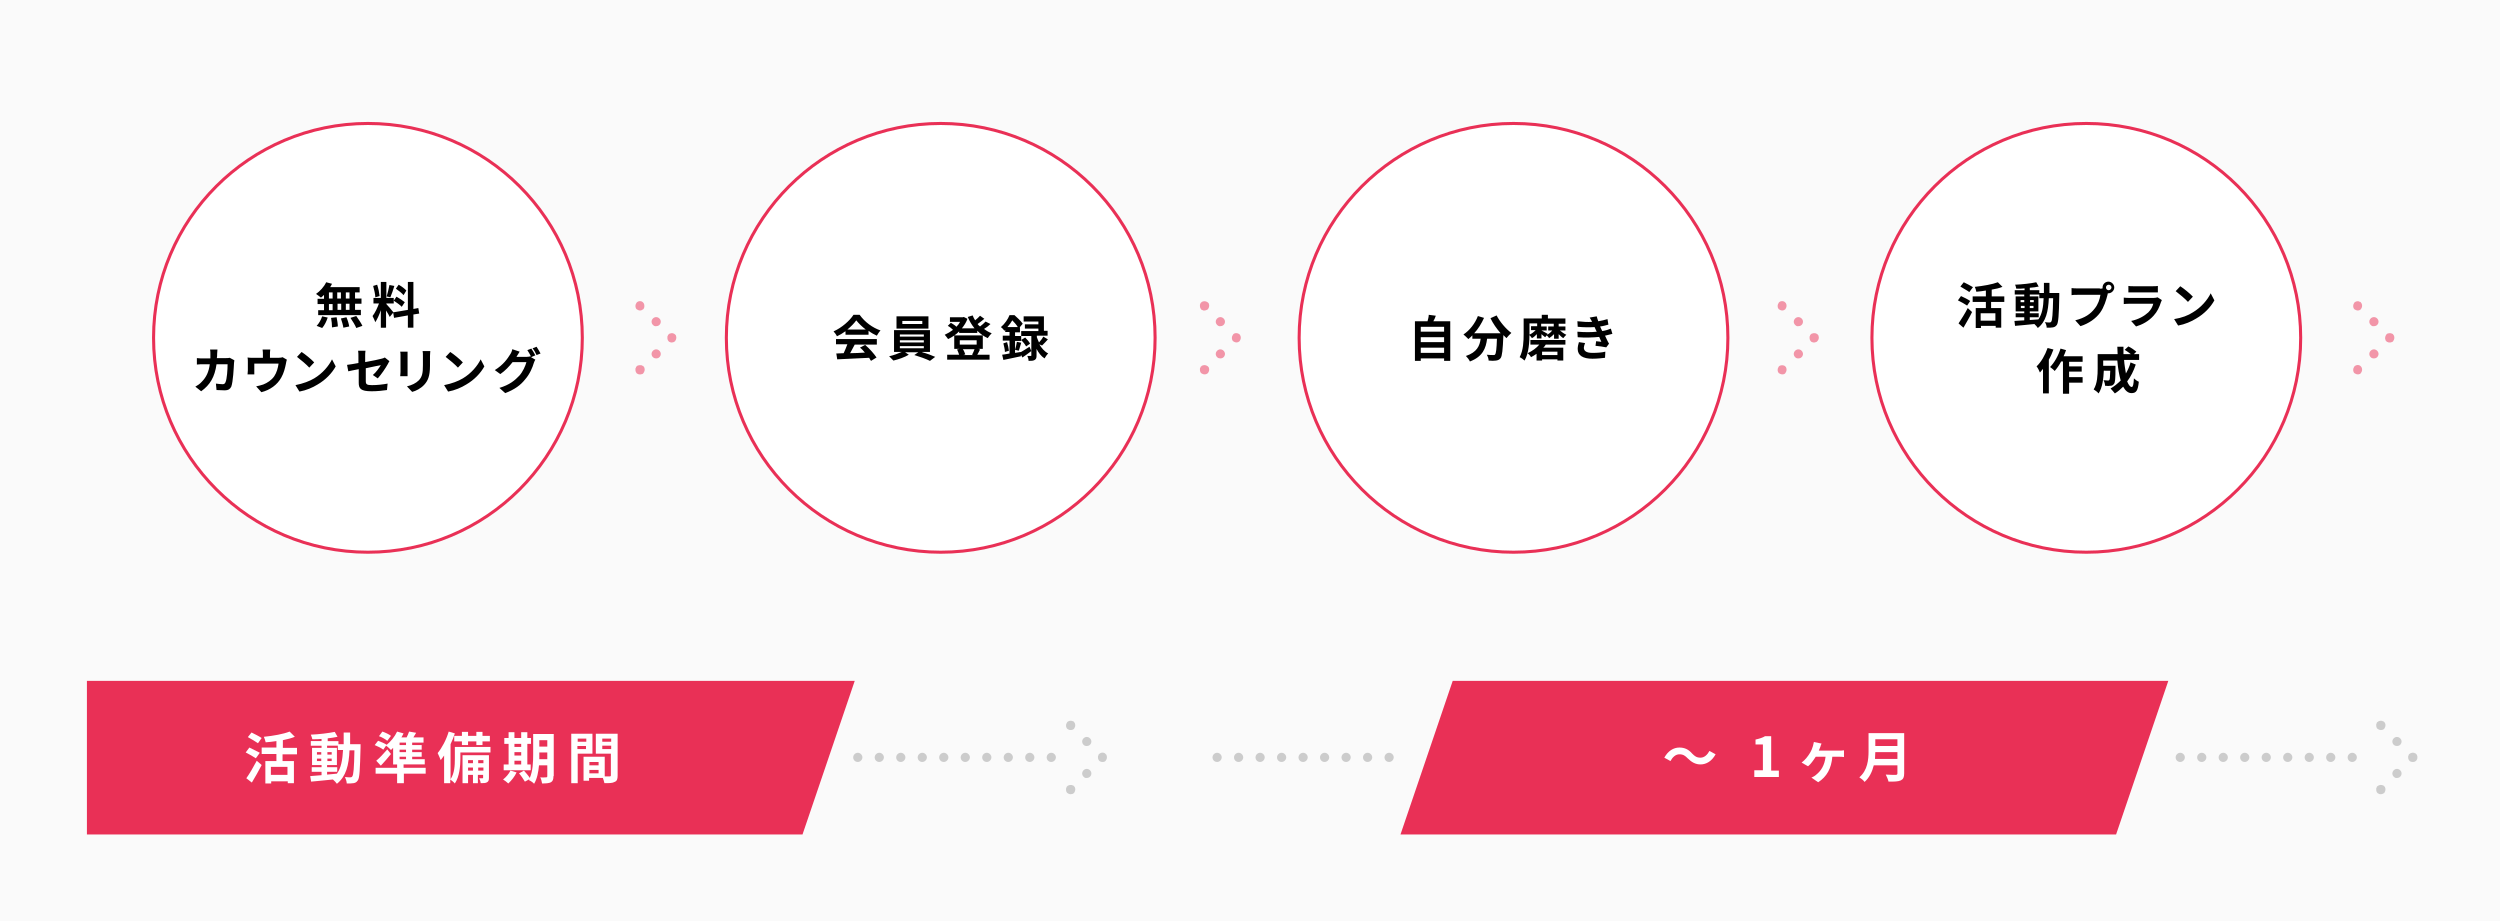 <svg id="レイヤー_1" xmlns="http://www.w3.org/2000/svg" viewBox="0 0 814 300"><style>.st0{fill:#fafafa}.st1{fill:#fff;stroke:#e93056;stroke-miterlimit:10}.st2{enable-background:new}.st3{opacity:.5}.st4{fill:#e93056}.st5{fill:#ccc}.st6{fill:#fff}</style><path class="st0" d="M0 0H814V300H0z"/><circle class="st1" cx="119.8" cy="110" r="69.8"/><path d="M105.4 96.1c-.3.3-.6.6-.9.8-.4-.3-1.1-.9-1.6-1.2 1.3-.9 2.6-2.3 3.3-3.8l1.9.5c-.2.4-.4.8-.6 1.1h9.6v1.7h-1.5v2h2.1v1.7h-2.1v2h1.9v1.7h-13.9V101h1.9v-2h-2.1v-1.7h2.1v-1.2zm-2.3 10c.7-.7 1.4-1.9 1.8-3.1l1.8.4c-.4 1.2-1 2.5-1.8 3.4l-1.8-.7zm4-8.9h1.2v-2h-1.2v2zm0 3.8h1.2v-2h-1.2v2zm2.5 2.3c.2 1 .4 2.2.4 3l-1.9.3c0-.8-.1-2.1-.3-3.1l1.8-.2zm1.4-6.1v-2h-1.2v2h1.2zm-1.1 1.7v2h1.2v-2h-1.2zm2.9 4.4c.4.9.8 2.2.9 3l-1.9.4c-.1-.8-.5-2.1-.8-3l1.8-.4zm1-8.1h-1.2v2h1.2v-2zm0 3.7h-1.2v2h1.2v-2zm2.2 4c.7 1 1.6 2.3 2 3.2l-2 .7c-.3-.8-1.2-2.3-1.9-3.3l1.9-.6zm10.9.3c-.2-.5-.7-1.3-1.2-2.1v5.6H124V101c-.5 1.5-1.2 3-1.8 3.9-.2-.6-.6-1.4-.9-2 .8-1 1.6-2.7 2.1-4.1h-1.8V97h2.4v-5.2h1.8V97h2.4v1.8h-2.4v.2c.5.5 2 2.3 2.3 2.7l-1.2 1.5zm-4.7-6.4c0-1-.4-2.5-.7-3.7l1.3-.4c.4 1.2.7 2.7.8 3.7l-1.4.4zm6.2-3.7c-.4 1.3-.9 2.8-1.3 3.7l-1.2-.3c.3-1 .7-2.6.9-3.7l1.6.3zm6.2 9.3v4.3h-1.8v-4l-4.5.8-.3-1.8 4.8-.8v-9.1h1.8v8.8l1.6-.3.3 1.8-1.9.3zm-5.5-5.8c.9.5 2.1 1.3 2.7 1.8l-1 1.5c-.5-.6-1.7-1.4-2.6-2l.9-1.3zm2.3-.5c-.5-.6-1.6-1.5-2.5-2.1l.9-1.3c.9.5 2 1.3 2.5 1.9l-.9 1.5zm-55.1 21.2c0 .3-.1.7-.1.8-.1 1.7-.3 6.2-.9 7.8-.4.8-1 1.2-2.1 1.2-.9 0-1.9-.1-2.7-.1l-.2-2.1c.8.1 1.6.2 2.2.2.5 0 .7-.2.9-.6.5-1 .7-4.2.7-5.9h-3.6c-.6 4.2-2.1 6.7-5 8.8l-1.9-1.5c.7-.4 1.5-.9 2.1-1.6 1.5-1.5 2.3-3.3 2.6-5.7h-2.1c-.5 0-1.4 0-2.1.1v-2.1c.7.1 1.5.1 2.1.1h2.3v-1.4c0-.4 0-1.1-.1-1.5h2.4c0 .4-.1 1-.1 1.4 0 .5 0 1-.1 1.4h3c.4 0 .8 0 1.2-.1l1.5.8zm17.1-.2c-.1.4-.3 1-.3 1.3-.3 1.5-.7 3.1-1.5 4.5-1.3 2.4-3.7 4.1-6.5 4.8l-1.7-1.9c.7-.1 1.6-.4 2.3-.6 1.3-.5 2.7-1.4 3.6-2.7.8-1.2 1.2-2.7 1.4-4.1h-7.9v3.5h-2.2c0-.4.1-.9.1-1.3v-2.8c0-.4 0-1-.1-1.4.6.1 1 .1 1.6.1h3.4v-1.2c0-.4 0-.8-.1-1.5H88c-.1.7-.1 1-.1 1.5v1.2h2.8c.7 0 1.1-.1 1.3-.2l1.4.8zm8.9 6.1c2.7-1.6 4.8-4.1 5.8-6.2l1.2 2.3c-1.2 2.2-3.3 4.4-5.9 5.9-1.6 1-3.7 1.9-5.9 2.3l-1.3-2.1c2.5-.5 4.6-1.3 6.1-2.2zm0-5.2l-1.6 1.7c-.8-.9-2.8-2.6-4-3.5l1.5-1.6c1.1.7 3.2 2.4 4.1 3.4zm19.1 4.1c1.1-.9 2.1-2.4 2.6-3.2-.5.1-2.7.5-4.9 1v4.2c0 1 .3 1.3 2 1.3s3.5-.2 5.1-.5l-.2 2.1c-1.3.2-3.2.4-5 .4-3.6 0-4.2-.9-4.2-2.8v-4.4c-1.4.3-2.7.5-3.4.7l-.4-2.1c.8-.1 2.2-.3 3.7-.6V116c0-.5 0-1.3-.1-1.8h2.4c-.1.5-.1 1.3-.1 1.8v1.9c2.3-.4 4.6-.9 5.3-1.1.4-.1.8-.2 1.1-.4l1.5 1.2c-.1.2-.4.6-.5.9-.7 1.3-2.2 3.5-3.3 4.7l-1.6-1.1zm11.3-7.6v8h-2.4c0-.3.1-.9.1-1.4v-5.4c0-.3 0-.9-.1-1.2h2.4zm7.4-.2c0 .4-.1 1-.1 1.6v3.2c0 3.4-.7 4.9-1.9 6.2-1.1 1.2-2.7 2-3.9 2.3l-1.7-1.8c1.6-.4 2.9-1 3.9-2 1.1-1.2 1.3-2.4 1.3-4.9v-3c0-.6 0-1.2-.1-1.6h2.5zm10.6 8.9c2.7-1.6 4.8-4.1 5.8-6.2l1.2 2.3c-1.2 2.2-3.3 4.4-5.9 5.9-1.6 1-3.7 1.9-5.9 2.3l-1.3-2.1c2.5-.5 4.6-1.3 6.1-2.2zm0-5.2l-1.6 1.7c-.8-.9-2.8-2.6-4-3.5l1.5-1.6c1.1.7 3.2 2.4 4.1 3.4zm22.2-1.7l1.4.8c-.2.3-.4.8-.5 1.1-.4 1.4-1.3 3.6-2.8 5.3-1.5 1.9-3.4 3.3-6.5 4.5l-1.9-1.7c3.3-1 5-2.4 6.5-4 1.1-1.2 2-3.2 2.3-4.4h-4.5c-1.1 1.4-2.4 2.8-4 3.9l-1.8-1.3c2.8-1.7 4.2-3.8 5-5.1.3-.4.6-1.1.7-1.7l2.4.8c-.4.6-.8 1.3-1 1.6v.1h3.2c.5 0 1-.1 1.4-.2l.1.1c-.3-.6-.8-1.5-1.2-2.1l1.3-.5c.4.6 1 1.6 1.3 2.2l-1.4.6zm1.8-3.4c.4.6 1 1.6 1.3 2.2l-1.3.5c-.3-.7-.8-1.6-1.3-2.2l1.3-.5z" class=""/><circle class="st1" cx="306.3" cy="110" r="69.8"/><path d="M275.2 107.9c-.8.6-1.8 1.2-2.7 1.6-.2-.5-.7-1.2-1.1-1.6 2.7-1.2 5.3-3.5 6.5-5.4h2c1.7 2.4 4.2 4.2 6.8 5.1-.5.5-.9 1.2-1.2 1.7-.9-.4-1.8-.9-2.7-1.6v1.3h-7.5v-1.1zm-2.9 2.5h13.2v1.8h-7.2c-.5.9-1 1.9-1.5 2.8 1.5 0 3.2-.1 4.8-.2-.5-.6-1-1.2-1.6-1.6l1.7-.9c1.4 1.2 2.9 2.9 3.7 4.1l-1.8 1.1c-.2-.3-.4-.6-.6-1-3.8.2-7.7.4-10.4.5l-.3-1.9 2.4-.1c.4-.9.9-2 1.2-2.9h-3.7v-1.7zm9.6-3.1c-1.2-.9-2.3-2-3.1-3-.7 1-1.7 2-2.9 3h6zm18.4 7.4c1.5.4 3.1 1 4.2 1.5l-1.7 1.3c-1.2-.6-3.4-1.4-5.1-1.9l1.3-.9h-4.3l1.2.8c-1.3.8-3.3 1.5-5 1.9l-1.4-1.4c1.4-.3 3-.9 4.1-1.4h-2.5v-7.1h11.7v7.1h-2.5zm2-7.7h-10.4v-4h10.4v4zm-9.3 2.6h7.8v-.7H293v.7zm0 1.9h7.8v-.7H293v.7zm0 1.9h7.8v-.7H293v.7zm7.3-8.9h-6.5v1h6.5v-1zm22.2 1c-.6.6-1.4 1.2-2.1 1.6.8.6 1.6 1.1 2.5 1.4-.4.4-1 1.1-1.3 1.6-1.3-.6-2.4-1.4-3.4-2.4v.7h-5.9v-.5c-1.1 1.1-2.3 1.9-3.6 2.5-.3-.4-.8-1.1-1.1-1.4.9-.4 1.9-1 2.7-1.6-.4-.4-1.1-1-1.7-1.3l1-1c.6.4 1.4.8 1.8 1.3.5-.5.9-1 1.2-1.6h-3.3v-1.5h4.2l.3-.1 1.2.6c-.4 1.2-1.1 2.2-1.8 3.1h4.1c-.9-1.1-1.6-2.3-2.2-3.7l1.6-.5c.2.6.5 1.1.8 1.6.6-.5 1.2-1 1.6-1.5l1.4 1c-.7.6-1.5 1.2-2.2 1.7.2.3.5.6.8.8.7-.5 1.3-1.1 1.8-1.6l1.6.8zm-3.4 8.3c-.3.7-.7 1.3-.9 1.7h4v1.6h-13.8v-1.6h3.9c-.2-.5-.4-1.2-.7-1.7l.8-.2h-1.7v-4.4h9.3v4.4h-1.4l.5.2zm-6.6-1.6h5.5v-1.4h-5.5v1.4zm1 1.5c.4.5.6 1.2.8 1.7l-.6.2h3.2l-.4-.1c.3-.5.6-1.2.8-1.8h-3.8zm18.8 1c.8-.5 1.9-1.1 2.9-1.8l.6 1.4c-.9.7-2 1.5-2.9 2.1l-.5-.9v.5c-2 .4-4.1.9-5.7 1.2l-.4-1.7c.7-.1 1.5-.2 2.4-.4v-4.2h-2.2v-1.6h2.2v-1.2h-1.4v-.7l-.3.3c-.2-.4-.8-1-1.1-1.2 1.3-1.1 2.3-2.6 2.8-3.9h1.6c.9.8 2.1 1.9 2.7 2.8l-1 1.2h.1v1.6h-1.6v1.2h2v1.6h-2v3.9l1.9-.3-.1.1zm-4.4-3.3c.3.9.5 2 .6 2.8l-1.3.4c0-.8-.3-1.9-.5-2.8l1.2-.4zm3.5-4.9c-.4-.7-1.2-1.6-1.8-2.2-.4.7-.9 1.4-1.6 2.2h3.4zm-.9 7.4c.2-.7.5-1.8.6-2.6l1.4.3c-.3.9-.5 1.9-.8 2.6l-1.2-.3zm7.9-1.8c.7 1.2 1.6 2.3 2.9 3-.4.3-.9 1.1-1.2 1.6-1.1-.7-2-1.9-2.6-3.1v2.1c0 .8-.1 1.2-.6 1.5-.5.3-1.1.3-2 .3 0-.5-.2-1.2-.4-1.6h1.1c.2 0 .2 0 .2-.2v-6.3h-3.3v-1.6h5.6v-.8h-4.4v-1.4h4.4v-.9h-4.8V103h6.6v4.7h1.2v1.6h-3.5v.5c.2.5.4 1.1.7 1.7.5-.5 1.1-1.3 1.4-1.9l1.5.9c-.6.7-1.4 1.5-1.9 2l-.9-.4zm-4.6-2.2c.6.6 1.3 1.4 1.6 2l-1.3.9c-.3-.6-1-1.5-1.6-2.1l1.3-.8z" class=""/><circle class="st1" cx="492.8" cy="110" r="69.8"/><path d="M472.2 104.6v12.9h-2v-.8h-7.6v.8h-1.9v-12.9h4.1c.2-.7.4-1.5.4-2.1l2.3.3c-.2.6-.5 1.3-.8 1.8h5.5zm-9.6 1.8v1.6h7.6v-1.6h-7.6zm0 3.4v1.6h7.6v-1.6h-7.6zm7.6 5.1v-1.7h-7.6v1.7h7.6zm17.1-12.2c1 2 3 4.4 4.8 5.7-.5.4-1.2 1.2-1.6 1.7l-1-1v.1c-.2 4.8-.4 6.7-.9 7.4-.4.5-.8.7-1.5.8-.5.1-1.5.1-2.4 0 0-.6-.3-1.4-.6-1.9.9.1 1.7.1 2.1.1.3 0 .5 0 .6-.2.3-.3.5-1.8.6-5.1h-3.2c-.4 3.1-1.4 5.8-5.6 7.4-.2-.5-.8-1.3-1.3-1.8 3.6-1.2 4.5-3.3 4.8-5.6h-2.7v-1.1c-.4.4-.8.8-1.3 1.2-.4-.4-1.2-1.2-1.6-1.5 2-1.3 3.8-3.6 4.7-6l2 .6c-.8 1.8-1.9 3.6-3.2 5h8.6c-1.3-1.5-2.5-3.2-3.3-4.9l2-.9zm20.6 4.9c.6.5 1.4 1.1 2.1 1.4-.3.3-.8.8-1 1.1-.5-.3-1-.8-1.5-1.3v1.5H506v-1.5c-.5.5-1.1 1-1.6 1.3-.2-.3-.5-.7-.8-.9l-.5.6c-.3-.2-.7-.6-1.2-1v1.4h-1.5v-1.4c-.5.5-1 1-1.6 1.3-.2-.3-.6-.8-.9-1.1.8-.3 1.5-.9 2.1-1.5h-1.5v-1.3h2v-.9H498v3.4c0 2.5-.2 6.3-1.6 8.7-.3-.3-1.1-.9-1.6-1.1 1.2-2.2 1.3-5.3 1.3-7.6v-5h5.9v-1.2h2v1.2h5.7v1.7h-2.2v.9h2.2v1.3h-1.8zm-9.7 3.1h11.5v1.5h-6.4c-.2.4-.5.7-.8 1h6.5v4.2h-1.9v-.4h-5v.4h-1.8v-2.2c-.6.4-1.2.8-1.8 1.1-.2-.4-.8-1.1-1.1-1.3 1.5-.7 2.9-1.7 3.8-2.8h-2.9v-1.5zm5.5-1.7c.6-.3 1.3-.8 1.7-1.4h-1.3v-1.3h1.8v-.9h-4.1v.9h1.8v1.3h-1.7c.5.2 1.6.9 2 1.1l-.2.3zm3.4 5.5h-5v1.1h5v-1.1zm17.9-5.8c-.7.2-1.5.4-2.4.6.4.8.8 1.8 1.3 2.6l-.9 1.2c-.9-.2-2.4-.4-3.5-.5l.2-1.5c.6.1 1.2.1 1.7.2l-.7-1.6c-2 .2-4.6.3-7 .1l-.1-1.8c2.4.2 4.5.2 6.3 0l-.3-.6-.4-.9c-1.6.1-3.5.1-5.5-.1l-.1-1.8c1.8.2 3.4.3 4.8.2-.3-.6-.5-.9-.8-1.4l2.3-.4c.1.5.3 1 .5 1.6 1.1-.2 2.1-.4 3-.7l.3 1.8c-.8.2-1.7.5-2.7.6l.3.7.4.8c1.2-.2 2.1-.5 2.8-.8l.5 1.7zm-8.9 3c-.2.5-.4 1.2-.4 1.5 0 1 .7 1.7 2.8 1.7 1.5 0 3.1-.1 4.2-.4l-.1 2c-.9.1-2.5.3-4.1.3-3 0-4.8-1-4.8-3.2 0-.7.2-1.6.4-2.2l2 .3z" class=""/><circle class="st1" cx="679.3" cy="110" r="69.8"/><path d="M640.5 99.5c-.7-.5-2-1.2-3-1.7l1-1.4c.9.4 2.3 1.1 3 1.6l-1 1.5zm-2.8 5.8c.8-1.2 2.1-3.2 3-5l1.4 1.3c-.8 1.7-1.9 3.5-2.8 5.1l-1.6-1.4zm3.5-10.2c-.6-.5-2-1.2-2.9-1.8l1.1-1.4c.9.4 2.3 1.2 3 1.6l-1.2 1.6zm7.1 3.2v2h3.3v6.4h-1.8v-.6H645v.7h-1.7v-6.5h3.3v-2h-4.3v-1.8h4.3v-1.9c-1.1.2-2.1.3-3.1.4-.1-.5-.3-1.2-.5-1.6 2.7-.3 5.7-.8 7.5-1.5l1.5 1.5c-1 .4-2.2.7-3.5.9v2.2h4.1v1.8h-4.3zm1.4 3.7h-4.8v2.4h4.8V102zm20.8-6.6v.8c-.1 6.5-.3 8.9-.8 9.6-.4.5-.7.7-1.3.8-.5.1-1.2.1-2 .1 0-.5-.2-1.3-.6-1.8.7.1 1.3.1 1.6.1.2 0 .4-.1.5-.3.3-.4.5-2.4.6-7.6h-1.4c-.2 4.3-.9 7.6-3.6 9.7-.2-.4-.7-.9-1.1-1.3-2.3.2-4.6.5-6.3.6l-.2-1.6c.9-.1 2-.1 3.2-.2v-1h-2.8V102h2.8v-.6h-2.8v-4.9h2.8v-.6H656v-1.4h3.2v-.6c-.9.1-1.8.1-2.7.1-.1-.4-.2-1-.4-1.3 2.4-.1 5.1-.4 6.9-.8l.8 1.4c-.8.2-1.8.3-2.9.4v.8h3.1v.9h1.5v-3.3h1.8v3.3h3.2zm-12.6 3h1.2v-.7h-1.2v.7zm1.3 1.9v-.7H658v.7h1.2zm1.7 3.9c.9-.1 1.9-.1 2.8-.2 1.2-1.7 1.6-4 1.7-6.9H664v-1.2h-3.1v.6h2.8v4.9h-2.8v.6h2.9v1.3h-2.9v.9zm1.3-5.8v-.7H661v.7h1.2zm-1.3 1.2v.7h1.2v-.7h-1.2zm22.8-5.6c.2 0 .6 0 .9-.1v-.3c0-1.1.9-1.9 1.9-1.9 1 0 1.9.9 1.9 1.9 0 1-.9 1.9-1.9 1.9h-.2l-.1.5c-.4 1.6-1.1 4-2.4 5.8-1.4 1.9-3.6 3.5-6.4 4.4l-1.7-1.9c3.2-.8 5-2.1 6.3-3.8 1.1-1.3 1.7-3.1 1.9-4.5h-7.5c-.7 0-1.5 0-1.9.1v-2.3c.5.1 1.4.1 1.9.1h7.3zm3.8-.4c0-.5-.4-.9-.9-.9s-.9.4-.9.9.4.9.9.9c.4 0 .9-.4.9-.9zm16.4 4.1c-.1.2-.2.5-.3.7-.5 1.6-1.2 3.1-2.4 4.4-1.6 1.8-3.7 2.9-5.7 3.5l-1.6-1.8c2.4-.5 4.3-1.6 5.6-2.8.9-.9 1.4-1.9 1.6-2.8h-7.7c-.4 0-1.2 0-1.9.1v-2.1c.7.1 1.4.1 1.9.1h7.9c.5 0 .9-.1 1.2-.2l1.4.9zM693 93.1c.4.1 1.1.1 1.7.1h6.2c.5 0 1.3 0 1.7-.1v2.1H693v-2.1zm21 8.6c2.7-1.6 4.8-4.1 5.8-6.2l1.2 2.3c-1.2 2.2-3.3 4.4-5.9 5.9-1.6 1-3.7 1.9-5.9 2.3l-1.3-2.1c2.5-.4 4.6-1.2 6.1-2.2zm0-5.1l-1.6 1.7c-.8-.9-2.8-2.6-4-3.5l1.5-1.6c1.1.7 3.2 2.4 4.1 3.4z" class=""/><g class="st2"><path d="M668.6 113.8c-.4 1.1-.9 2.3-1.5 3.3v11h-1.9v-8c-.3.4-.7.8-1 1.2-.2-.5-.7-1.6-1.1-2 1.5-1.4 2.8-3.7 3.6-6l1.9.5zm5.1 3.8v1.7h4.1v1.7h-4.1v1.8h4.4v1.8h-4.4v3.6h-2v-10.5h-.6c-.6 1.2-1.4 2.3-2.1 3.1-.3-.4-1.1-1-1.5-1.3 1.4-1.4 2.7-3.7 3.4-6l1.8.5c-.2.7-.5 1.3-.8 2h6.2v1.8h-4.4zm21.7 1.1c-.7 2.1-1.6 3.9-2.8 5.5.5 1.2 1 1.8 1.5 1.8.4 0 .6-.8.7-2.8.4.4 1.1.9 1.6 1.1-.3 3-.9 3.7-2.4 3.7-1.1 0-2-.8-2.7-2.1-.8.8-1.7 1.6-2.7 2.2-.3-.4-1-1.2-1.4-1.6 1.2-.7 2.3-1.6 3.3-2.6-.5-1.8-.9-4-1.1-6.5h-4.6v1.7h4v.7c0 3.4-.1 4.8-.5 5.2-.3.4-.6.6-1.1.6-.4.1-1.1.1-1.8 0 0-.6-.2-1.3-.5-1.8.6 0 1.1.1 1.4.1.2 0 .4 0 .5-.2.2-.2.2-1 .3-3H685c-.1 2.3-.4 5.5-1.7 7.4-.3-.4-1.2-1.1-1.6-1.3 1.2-1.9 1.3-4.7 1.3-6.8v-4.7h6.5c0-.8-.1-1.6-.1-2.4h2v2.4h2.4c-.6-.5-1.4-1-2-1.4l1.2-1.1c.9.4 2 1.2 2.6 1.7l-.8.8h1.7v1.9h-4.9c.1 1.6.4 3.1.6 4.4.6-1.1 1.2-2.3 1.5-3.6l1.7.7z"/></g><g class="st3"><path class="st4" d="M208.4 101.1c-.4 0-.8-.2-1.1-.4-.3-.3-.4-.7-.4-1.1 0-.4.2-.8.4-1.1.6-.6 1.6-.6 2.1 0 .3.3.4.7.4 1.1v.3c0 .1 0 .2-.1.3 0 .1-.1.2-.1.3 0 .1-.1.2-.2.2-.2.2-.6.4-1 .4zm4.2 4.7c-.6-.6-.6-1.5 0-2.1.6-.6 1.5-.6 2.1 0 .6.6.6 1.5 0 2.1-.3.3-.7.4-1.1.4-.3.1-.7-.1-1-.4zm6.2 5.7h-.3c-.1 0-.2 0-.3-.1-.1 0-.2-.1-.3-.1-.1-.1-.2-.1-.2-.2-.3-.3-.4-.7-.4-1.1v-.3c0-.1 0-.2.1-.3 0-.1.1-.2.1-.3.1-.1.1-.2.2-.2l.2-.2c.1-.1.2-.1.3-.1.1 0 .2-.1.3-.1.5-.1 1 .1 1.3.4l.2.2c.1.1.1.2.1.3 0 .1.1.2.1.3v.3c0 .4-.2.8-.4 1.1-.2.2-.6.4-1 .4zm-6.2 4.8c-.6-.6-.6-1.5 0-2.1.6-.6 1.5-.6 2.1 0 .6.6.6 1.5 0 2.1-.3.3-.7.4-1.1.4-.3 0-.7-.1-1-.4zm-4.2 5.6h-.3c-.1 0-.2 0-.3-.1s-.2-.1-.3-.1c-.1 0-.2-.1-.2-.2-.3-.3-.4-.7-.4-1.1v-.3c0-.1 0-.2.1-.3s.1-.2.1-.3c0-.1.1-.2.2-.2.1-.1.2-.1.2-.2.1-.1.2-.1.3-.1s.2-.1.3-.1h.6c.1 0 .2 0 .3.1s.2.1.3.1c.1 0 .2.1.2.2l.2.2c.1.1.1.2.1.3s.1.2.1.3v.3c0 .4-.2.8-.4 1.1-.1.1-.2.1-.2.2-.1.1-.2.1-.3.1s-.2.1-.3.1h-.3z"/></g><g class="st3"><path class="st4" d="M392.2 101.1h-.3c-.1 0-.2 0-.3-.1s-.2-.1-.3-.1c-.1 0-.2-.1-.2-.2-.3-.3-.4-.7-.4-1.1v-.3c0-.1 0-.2.1-.3 0-.1.1-.2.1-.3.1-.1.1-.2.2-.2.1-.1.2-.1.2-.2.1-.1.2-.1.3-.1s.2-.1.3-.1c.5-.1 1 .1 1.4.4l.2.2c.1.1.1.2.1.3 0 .1.1.2.1.3v.3c0 .4-.2.8-.4 1.1-.4.2-.7.4-1.1.4zm4.1 4.7c-.6-.6-.6-1.5 0-2.1.6-.6 1.5-.6 2.1 0 .6.6.6 1.5 0 2.1-.3.3-.7.4-1.1.4-.3.1-.7-.1-1-.4zm6.3 5.7c-.4 0-.8-.2-1.1-.4-.3-.3-.4-.7-.4-1.1 0-.4.2-.8.4-1.1.3-.4.9-.5 1.3-.4.1 0 .2 0 .3.1.1 0 .2.1.3.1.1.1.2.1.2.2.3.3.4.7.4 1.1 0 .4-.2.8-.4 1.1-.2.2-.6.4-1 .4zm-6.3 4.8c-.6-.6-.6-1.5 0-2.1.6-.6 1.5-.6 2.1 0 .6.6.6 1.5 0 2.1-.3.3-.7.4-1.1.4-.3 0-.7-.1-1-.4zm-4.1 5.6c-.4 0-.8-.2-1.1-.4-.3-.3-.4-.7-.4-1.1v-.3c0-.1 0-.2.1-.3 0-.1.1-.2.1-.3.1-.1.1-.2.2-.2.1-.1.2-.1.2-.2.1-.1.2-.1.3-.1s.2-.1.3-.1c.5-.1 1 .1 1.4.4.1.1.1.2.2.2.1.1.1.2.1.3 0 .1.1.2.1.3v.3c0 .4-.2.8-.4 1.1-.4.3-.7.4-1.1.4z"/></g><g class="st3"><path class="st4" d="M580.3 101.1c-.4 0-.8-.2-1.1-.4-.3-.3-.4-.7-.4-1.1 0-.4.2-.8.4-1.1.5-.6 1.6-.6 2.1 0 .3.3.4.7.4 1.1 0 .4-.2.8-.4 1.1-.2.2-.6.4-1 .4zm4.2 4.7c-.6-.6-.6-1.5 0-2.1.6-.6 1.5-.6 2.1 0 .6.6.6 1.5 0 2.1-.3.3-.7.4-1.1.4-.4.1-.7-.1-1-.4zm6.2 5.7h-.3c-.1 0-.2 0-.3-.1-.1 0-.2-.1-.3-.1-.1-.1-.2-.1-.2-.2-.3-.3-.4-.7-.4-1.1v-.3c0-.1 0-.2.1-.3 0-.1.1-.2.1-.3 0-.1.1-.2.2-.2l.2-.2c.1-.1.2-.1.3-.1.1 0 .2-.1.3-.1h.6c.1 0 .2 0 .3.1.1 0 .2.1.3.1.1.1.2.1.2.2l.2.2c.1.1.1.2.1.3 0 .1.1.2.1.3v.3c0 .4-.2.8-.5 1.1l-.2.2c-.1 0-.2.1-.3.1-.1 0-.2.1-.3.1h-.2zm-6.2 4.8c-.6-.6-.6-1.5 0-2.1.6-.6 1.5-.6 2.1 0 .6.6.6 1.5 0 2.1-.3.3-.7.4-1.1.4-.4 0-.7-.1-1-.4zm-4.2 5.6c-.4 0-.8-.2-1.1-.4-.3-.3-.4-.7-.4-1.1 0-.4.2-.8.4-1.1.5-.5 1.6-.5 2.1 0 .3.3.4.7.4 1.1 0 .4-.2.8-.4 1.1-.2.3-.6.4-1 .4z"/></g><g class="st3"><path class="st4" d="M767.7 101.1c-.4 0-.8-.2-1.1-.4-.3-.3-.4-.7-.4-1.1 0-.4.2-.8.4-1.1.3-.3.9-.5 1.3-.4.1 0 .2 0 .3.1s.2.1.3.1c.1 0 .2.1.2.2.3.3.4.7.4 1.1 0 .4-.2.8-.4 1.1-.2.2-.6.4-1 .4zm4.2 4.7c-.6-.6-.6-1.5 0-2.1.6-.6 1.5-.6 2.1 0 .6.6.6 1.5 0 2.1-.3.3-.7.4-1.1.4-.4.1-.7-.1-1-.4zm6.2 5.7h-.3c-.1 0-.2 0-.3-.1-.1 0-.2-.1-.3-.1-.1-.1-.2-.1-.2-.2l-.2-.2c-.1-.1-.1-.2-.1-.3s-.1-.2-.1-.3v-.3c0-.4.2-.8.4-1.1.1-.1.2-.1.2-.2.1-.1.2-.1.3-.1.1 0 .2-.1.3-.1h.6c.1 0 .2 0 .3.1.1 0 .2.1.3.1.1.1.2.1.2.2.3.3.4.7.4 1.1 0 .4-.2.8-.4 1.1l-.2.2c-.1 0-.2.1-.3.1-.1 0-.2.1-.3.1h-.3zm-6.2 4.8c-.6-.6-.6-1.5 0-2.1.6-.6 1.5-.6 2.1 0 .6.6.6 1.5 0 2.1-.3.3-.7.4-1.1.4-.4 0-.7-.1-1-.4zm-4.2 5.6c-.4 0-.8-.2-1.1-.4-.3-.3-.4-.7-.4-1.1 0-.4.2-.8.4-1.1.6-.6 1.6-.6 2.1 0 .3.3.4.7.4 1.1 0 .4-.2.8-.4 1.1-.1.1-.2.1-.2.2-.1.1-.2.1-.3.1s-.2.1-.3.1h-.2z"/></g><path class="st5" d="M348.6 237.7c-.2 0-.4 0-.6-.1-.2-.1-.3-.2-.5-.3-.3-.3-.4-.7-.4-1.1 0-.4.2-.8.4-1.1.3-.3.9-.5 1.4-.4.1 0 .2 0 .3.1.1 0 .2.1.3.1.1 0 .2.1.2.2.3.3.4.7.4 1.1 0 .4-.2.8-.4 1.1-.3.3-.7.4-1.1.4zm4.2 4.8c-.6-.6-.6-1.5 0-2.1.6-.6 1.5-.6 2.1 0 .6.6.6 1.5 0 2.1-.3.3-.7.4-1.1.4-.4 0-.7-.1-1-.4zm6.2 5.6c-.4 0-.8-.1-1.1-.4-.1-.1-.2-.3-.3-.5-.1-.2-.1-.4-.1-.6v-.3c0-.1 0-.2.1-.3s.1-.2.1-.3c0-.1.1-.2.2-.2.6-.6 1.6-.6 2.1 0 .1.1.1.2.2.2.1.1.1.2.1.3s.1.2.1.3v.3c0 .2 0 .4-.1.6-.1.2-.2.3-.3.5-.2.3-.6.4-1 .4zm-6.2 4.8c-.6-.6-.6-1.5 0-2.1.6-.6 1.5-.6 2.1 0 .6.6.6 1.5 0 2.1-.3.3-.7.4-1.1.4-.4.1-.7-.1-1-.4zm-4.2 5.7c-.4 0-.8-.2-1.1-.4-.3-.3-.4-.7-.4-1.1v-.3c0-.1.1-.2.1-.3 0-.1.1-.2.1-.3.1-.1.1-.2.2-.2s.1-.1.2-.2c.1 0 .2-.1.3-.1.1 0 .2-.1.3-.1h.6c.1 0 .2 0 .3.1.1 0 .2.1.3.1.1.1.2.1.2.2l.2.2c.1.1.1.2.1.3 0 .1.1.2.1.3v.3c0 .4-.2.8-.4 1.1-.1.1-.3.2-.5.3-.2 0-.4.1-.6.1zm426.6-20.9c-.4 0-.8-.2-1.1-.4-.3-.3-.4-.7-.4-1.1v-.3c0-.1 0-.2.1-.3 0-.1.1-.2.1-.3 0-.1.1-.1.2-.2.3-.3.9-.5 1.4-.4.1 0 .2 0 .3.1s.2.1.3.1c.1.1.2.1.2.2s.1.1.2.2.1.2.1.3c0 .1.1.2.1.3v.3c0 .4-.2.8-.4 1.1-.3.3-.7.4-1.1.4zm4.2 4.8c-.6-.6-.6-1.5 0-2.1.6-.6 1.5-.6 2.1 0 .6.6.6 1.5 0 2.1-.3.3-.7.4-1.1.4-.3 0-.7-.1-1-.4zm6.2 5.6c-.4 0-.8-.1-1.1-.4-.1-.1-.2-.3-.3-.5-.1-.2-.1-.4-.1-.6v-.3c0-.1 0-.2.1-.3s.1-.2.1-.3c0-.1.1-.2.2-.2.3-.3.9-.5 1.4-.4.1 0 .2 0 .3.1s.2.1.3.1c.1 0 .1.1.2.2s.1.2.2.2c.1.1.1.2.1.3 0 .1.1.2.1.3v.3c0 .2 0 .4-.1.6-.1.2-.2.3-.3.5-.1.1-.3.2-.5.3-.2.1-.4.1-.6.1zm-6.2 4.8c-.6-.6-.6-1.5 0-2.1.6-.6 1.5-.6 2.1 0 .6.6.6 1.5 0 2.1-.3.3-.7.4-1.1.4-.3.1-.7-.1-1-.4zm-4.2 5.7c-.2 0-.4 0-.6-.1-.2-.1-.3-.2-.5-.3-.3-.3-.4-.7-.4-1.1v-.3c0-.1 0-.2.1-.3 0-.1.1-.2.1-.3 0-.1.1-.2.2-.2.3-.3.9-.5 1.4-.4.1 0 .2 0 .3.1.1 0 .2.1.3.1.1.1.2.1.2.2s.1.1.2.2.1.2.1.3c0 .1.1.2.1.3v.3c0 .4-.2.8-.4 1.1-.3.2-.7.4-1.1.4z"/><path class="st4" d="M261.3 271.7L28.3 271.7 28.3 221.7 278.3 221.7z"/><path class="st4" d="M689 271.7L456 271.7 473 221.7 706 221.7z"/><path class="st5" d="M340.8 246.6c0-.8.7-1.5 1.5-1.5s1.5.7 1.5 1.5-.7 1.5-1.5 1.5-1.5-.6-1.5-1.5zm-7 0c0-.8.7-1.5 1.5-1.5s1.5.7 1.5 1.5-.7 1.5-1.5 1.5-1.5-.6-1.5-1.5zm-7 0c0-.8.7-1.5 1.5-1.5s1.5.7 1.5 1.5-.7 1.5-1.5 1.5-1.5-.6-1.5-1.5zm-7 0c0-.8.7-1.5 1.5-1.5s1.5.7 1.5 1.5-.7 1.5-1.5 1.5-1.5-.6-1.5-1.5zm-7 0c0-.8.7-1.5 1.5-1.5s1.5.7 1.5 1.5-.7 1.5-1.5 1.5-1.5-.6-1.5-1.5zm-7 0c0-.8.7-1.5 1.5-1.5s1.5.7 1.5 1.5-.7 1.5-1.5 1.5-1.5-.6-1.5-1.5zm-7 0c0-.8.7-1.5 1.5-1.5s1.5.7 1.5 1.5-.7 1.5-1.5 1.5-1.5-.6-1.5-1.5zm-7 0c0-.8.7-1.5 1.5-1.5s1.5.7 1.5 1.5-.7 1.5-1.5 1.5-1.5-.6-1.5-1.5zm-7 0c0-.8.7-1.5 1.5-1.5s1.5.7 1.5 1.5-.7 1.5-1.5 1.5-1.5-.6-1.5-1.5zm-7 0c0-.8.7-1.5 1.5-1.5s1.5.7 1.5 1.5-.7 1.5-1.5 1.5-1.5-.6-1.5-1.5zm173 0c0-.8.7-1.5 1.5-1.5s1.5.7 1.5 1.5-.7 1.5-1.5 1.5-1.5-.6-1.5-1.5zm-7 0c0-.8.7-1.5 1.5-1.5s1.5.7 1.5 1.5-.7 1.5-1.5 1.5-1.5-.6-1.5-1.5zm-7 0c0-.8.7-1.5 1.5-1.5s1.5.7 1.5 1.5-.7 1.5-1.5 1.5-1.5-.6-1.5-1.5zm-7 0c0-.8.7-1.5 1.5-1.5s1.5.7 1.5 1.5-.7 1.5-1.5 1.5-1.5-.6-1.5-1.5zm-7 0c0-.8.7-1.5 1.5-1.5s1.5.7 1.5 1.5-.7 1.5-1.5 1.5-1.5-.6-1.5-1.5zm-7 0c0-.8.7-1.5 1.5-1.5s1.5.7 1.5 1.5-.7 1.5-1.5 1.5-1.5-.6-1.5-1.5zm-7 0c0-.8.7-1.5 1.5-1.5s1.5.7 1.5 1.5-.7 1.5-1.5 1.5-1.5-.6-1.5-1.5zm-7 0c0-.8.7-1.5 1.5-1.5s1.5.7 1.5 1.5-.7 1.5-1.5 1.5-1.5-.6-1.5-1.5zm-7 0c0-.8.7-1.5 1.5-1.5s1.5.7 1.5 1.5-.7 1.5-1.5 1.5-1.5-.6-1.5-1.5zm369.6 0c0-.8.7-1.5 1.5-1.5s1.5.7 1.5 1.5-.7 1.5-1.5 1.5-1.5-.6-1.5-1.5zm-7 0c0-.8.7-1.5 1.5-1.5s1.5.7 1.5 1.5-.7 1.5-1.5 1.5-1.5-.6-1.5-1.5zm-7 0c0-.8.7-1.5 1.5-1.5s1.5.7 1.5 1.5-.7 1.5-1.5 1.5-1.5-.6-1.5-1.5zm-7 0c0-.8.7-1.5 1.5-1.5s1.5.7 1.5 1.5-.7 1.5-1.5 1.5-1.5-.6-1.5-1.5zm-7 0c0-.8.7-1.5 1.5-1.5s1.5.7 1.5 1.5-.7 1.5-1.5 1.5-1.5-.6-1.5-1.5zm-7 0c0-.8.7-1.5 1.5-1.5s1.5.7 1.5 1.5-.7 1.5-1.5 1.5-1.5-.6-1.5-1.5zm-7 0c0-.8.7-1.5 1.5-1.5s1.5.7 1.5 1.5-.7 1.5-1.5 1.5-1.5-.6-1.5-1.5zm-7 0c0-.8.7-1.5 1.5-1.5s1.5.7 1.5 1.5-.7 1.5-1.5 1.5-1.5-.6-1.5-1.5zm-7 0c0-.8.7-1.5 1.5-1.5s1.5.7 1.5 1.5-.7 1.5-1.5 1.5-1.5-.6-1.5-1.5z"/><g class="st2"><path class="st6" d="M83.3 246.9c-.7-.5-2.3-1.4-3.3-1.9l1.2-1.6 3.4 1.7-1.3 1.8zm-3.1 6.5c1-1.4 2.3-3.6 3.4-5.7l1.6 1.4c-1 1.9-2.1 3.9-3.2 5.7l-1.8-1.4zM84 242c-.7-.5-2.2-1.4-3.3-2l1.2-1.5c1 .5 2.6 1.3 3.3 1.8L84 242zm8 3.5v2.3h3.7v7.2h-2v-.6h-5.4v.7h-1.9v-7.3H90v-2.3h-4.8v-2.1H90v-2.1c-1.2.2-2.4.3-3.5.4-.1-.5-.4-1.4-.6-1.8 3.1-.3 6.4-.9 8.4-1.7l1.7 1.7c-1.2.5-2.5.8-3.9 1.1v2.5h4.6v2.1H92zm1.6 4.2h-5.4v2.6h5.4v-2.6z"/></g><g class="st2"><path class="st6" d="M117.4 242.3v1c-.2 7.4-.3 10-.9 10.8-.4.6-.8.8-1.4.9-.5.1-1.4.1-2.2.1 0-.6-.3-1.5-.6-2.1.8.1 1.5.1 1.8.1.3 0 .5-.1.6-.3.4-.5.6-2.7.7-8.5h-1.6c-.2 4.8-1.1 8.5-4.1 10.9-.3-.4-.8-1-1.3-1.4-2.6.3-5.2.5-7.1.7l-.3-1.8c1-.1 2.3-.2 3.7-.3v-1.1h-3.2v-1.5h3.2v-.7h-3.1v-5.6h3.1v-.7h-3.5v-1.5h3.5v-.7c-1 .1-2.1.1-3 .1-.1-.4-.3-1.1-.5-1.5 2.7-.1 5.8-.5 7.8-.9l.9 1.6c-1 .2-2.1.4-3.2.5v.9h3.5v1h1.7v-3.8h2.1v3.8h3.4zm-14.2 3.4h1.4v-.8h-1.4v.8zm1.4 2.1v-.8h-1.4v.8h1.4zm2 4.4c1-.1 2.1-.2 3.1-.3 1.4-1.9 1.8-4.5 2-7.7H110v-1.4h-3.5v.7h3.2v5.6h-3.2v.7h3.3v1.5h-3.3v.9zm1.4-6.5v-.8h-1.4v.8h1.4zm-1.4 1.3v.8h1.4v-.8h-1.4z"/></g><g class="st2"><path class="st6" d="M138.7 251.9h-7.2v3.1h-2.2v-3.1h-7V250h7v-1.1H128v-5.4l-.7.7c-.4-.4-1.1-1.1-1.6-1.4l-.9 1.3c-.6-.5-1.8-1.1-2.8-1.5l1.1-1.4c.9.3 2.2.9 2.8 1.3l-.1.1c1.4-1.1 2.7-2.7 3.5-4.4l2.1.6c-.2.5-.5.9-.7 1.3h1.7c.3-.6.6-1.3.8-1.9l2.3.4-.9 1.5h3.3v1.7h-3.7v.8h3.1v1.5h-3.1v.8h3.1v1.5h-3.1v.8h4.1v1.7h-6.9v1.1h7.2v1.9zm-11.4-6.4c-1 1.3-2.2 2.6-3.3 3.8l-1.5-1.6c1-.8 2.4-2.3 3.6-3.7l1.2 1.5zm-1.2-4.3c-.6-.5-1.8-1.2-2.7-1.5l1.1-1.5c.9.3 2.2.9 2.8 1.4l-1.2 1.6zm6.1.6h-2.1v.8h2.1v-.8zm0 2.3h-2.1v.8h2.1v-.8zm-2.1 3.1h2.1v-.8h-2.1v.8z"/></g><g class="st2"><path class="st6" d="M159.6 245h-9.7v2.1c0 2.3-.3 5.8-1.8 8-.3-.4-1.1-1-1.5-1.3v1.2h-2v-9c-.4.5-.7 1-1.1 1.5-.2-.5-.7-1.7-1-2.3 1.4-1.7 2.8-4.3 3.6-7l2 .6c-.4 1.2-.8 2.3-1.4 3.5v11.4c1.3-1.9 1.4-4.6 1.4-6.6v-3.9h11.6v1.8zm-9.2-5.4v-1.3h2v1.3h2.7v-1.3h2v1.3h2.4v1.8h-2.4v1.2h-2v-1.2h-2.7v1.2h-2v-1.2h-2.5v-1.8h2.5zm8.8 13.6c0 .8-.1 1.2-.6 1.5-.5.3-1.1.3-2.1.3 0-.5-.3-1.2-.5-1.6h1.1c.2 0 .2 0 .2-.2v-.9h-1.7v2.7H154v-2.7h-1.6v2.7h-1.8v-9.1h8.6v7.3zm-6.8-5.7v1h1.6v-1h-1.6zm1.6 3.4v-1h-1.6v1h1.6zm1.7-3.4v1h1.7v-1h-1.7zm1.7 3.4v-1h-1.7v1h1.7z"/></g><g class="st2"><path class="st6" d="M168.2 251.5c-.6 1.3-1.7 2.7-2.7 3.6-.4-.4-1.2-1-1.7-1.3.9-.7 1.9-1.8 2.4-2.9l2 .6zm4.6-.7H164v-1.9h1.6v-6.7h-1.4v-1.9h1.4v-1.9h1.9v1.9h2.2v-1.9h2v1.9h1.2v1.9h-1.2v6.7h1.1v1.9zm-5.3-8.6v1h2.2v-1h-2.2zm0 3.8h2.2v-1.1h-2.2v1.1zm0 2.9h2.2v-1.2h-2.2v1.2zm12.7 3.8c0 1.1-.2 1.6-.8 2-.6.3-1.5.4-2.9.4-.1-.6-.3-1.5-.6-2 .8.1 1.6 0 1.9 0 .3 0 .4-.1.4-.4v-3.5h-2.7c-.2 2.1-.6 4.4-1.6 6-.3-.4-1.2-1-1.7-1.2.1-.1.1-.2.2-.3l-1.5.8c-.4-.7-1.2-1.9-1.9-2.7l1.6-.9c.6.7 1.5 1.7 1.9 2.4 1-2.3 1.1-5.3 1.1-7.6V239h6.7v13.7zm-2-5.5V245h-2.6v2.2h2.6zm-2.6-6.2v2.1h2.6V241h-2.6z"/></g><g class="st2"><path class="st6" d="M188.1 245.4v9.6H186v-16.1h6.9v6.5h-4.8zm0-4.9v1h2.8v-1h-2.8zm2.7 3.4v-1H188v1h2.8zm10.3 8.6c0 1.2-.2 1.8-1 2.1-.7.4-1.7.4-3.3.4-.1-.5-.3-1.1-.5-1.7h-4.5v.9H190v-7.8h6.9v6.4h1.6c.3 0 .4-.1.4-.4v-7H194v-6.5h7.1v13.6zm-9.2-4.4v1.1h3v-1.1h-3zm3 3.7v-1.1h-3v1.1h3zm1.2-11.3v1h2.9v-1h-2.9zm2.9 3.4v-1.1h-2.9v1.1h2.9z"/></g><g class="st2"><path class="st6" d="M549.5 246.9c-.8-.8-1.4-1.3-2.7-1.3-1.2 0-2.2.9-2.9 2.2l-2-1.1c1.2-2.2 3-3.3 4.9-3.3 1.7 0 3 .6 4.2 2 .8.8 1.4 1.3 2.7 1.3 1.2 0 2.2-.9 2.9-2.2l2 1.1c-1.2 2.2-3 3.3-4.9 3.3-1.6 0-2.9-.7-4.2-2z"/></g><g class="st2"><path class="st6" d="M571.1 250.8h2.9v-8.4h-2.4v-1.6c1.3-.3 2.3-.6 3.1-1.1h2v11.2h2.5v2.1h-8v-2.2z"/></g><g class="st2"><path class="st6" d="M598.8 244.4c.4 0 1.1 0 1.6-.1v2.2c-.5-.1-1.2-.1-1.6-.1h-2.2c-.3 3.8-1.8 6.5-4.6 8.3l-2.2-1.5c.5-.2 1.2-.6 1.6-1 1.5-1.2 2.7-3 3-5.8h-3.2c-.7 1.1-1.7 2.5-2.5 3.1l-2.1-1.2c1.2-.9 2.1-2.1 2.7-3.1.5-.8.8-1.6 1-2.3.1-.4.2-.9.3-1.3l2.5.5c-.2.4-.3.7-.4 1.1-.1.3-.3.7-.5 1.2h6.6z"/></g><g class="st2"><path class="st6" d="M620 251.8c0 1.3-.3 1.9-1.1 2.3-.9.4-2.1.4-4 .4-.1-.6-.6-1.7-.9-2.3 1.3.1 2.8.1 3.2.1.4 0 .6-.1.6-.5v-2.6h-7.7c-.5 2-1.4 4-3 5.4-.3-.5-1.2-1.2-1.7-1.5 2.7-2.3 3-5.8 3-8.5v-5.9H620v13.1zm-2.2-4.7v-2.2h-7.2c0 .7-.1 1.4-.1 2.2h7.3zm-7.2-6.4v2.2h7.2v-2.2h-7.2z"/></g></svg>